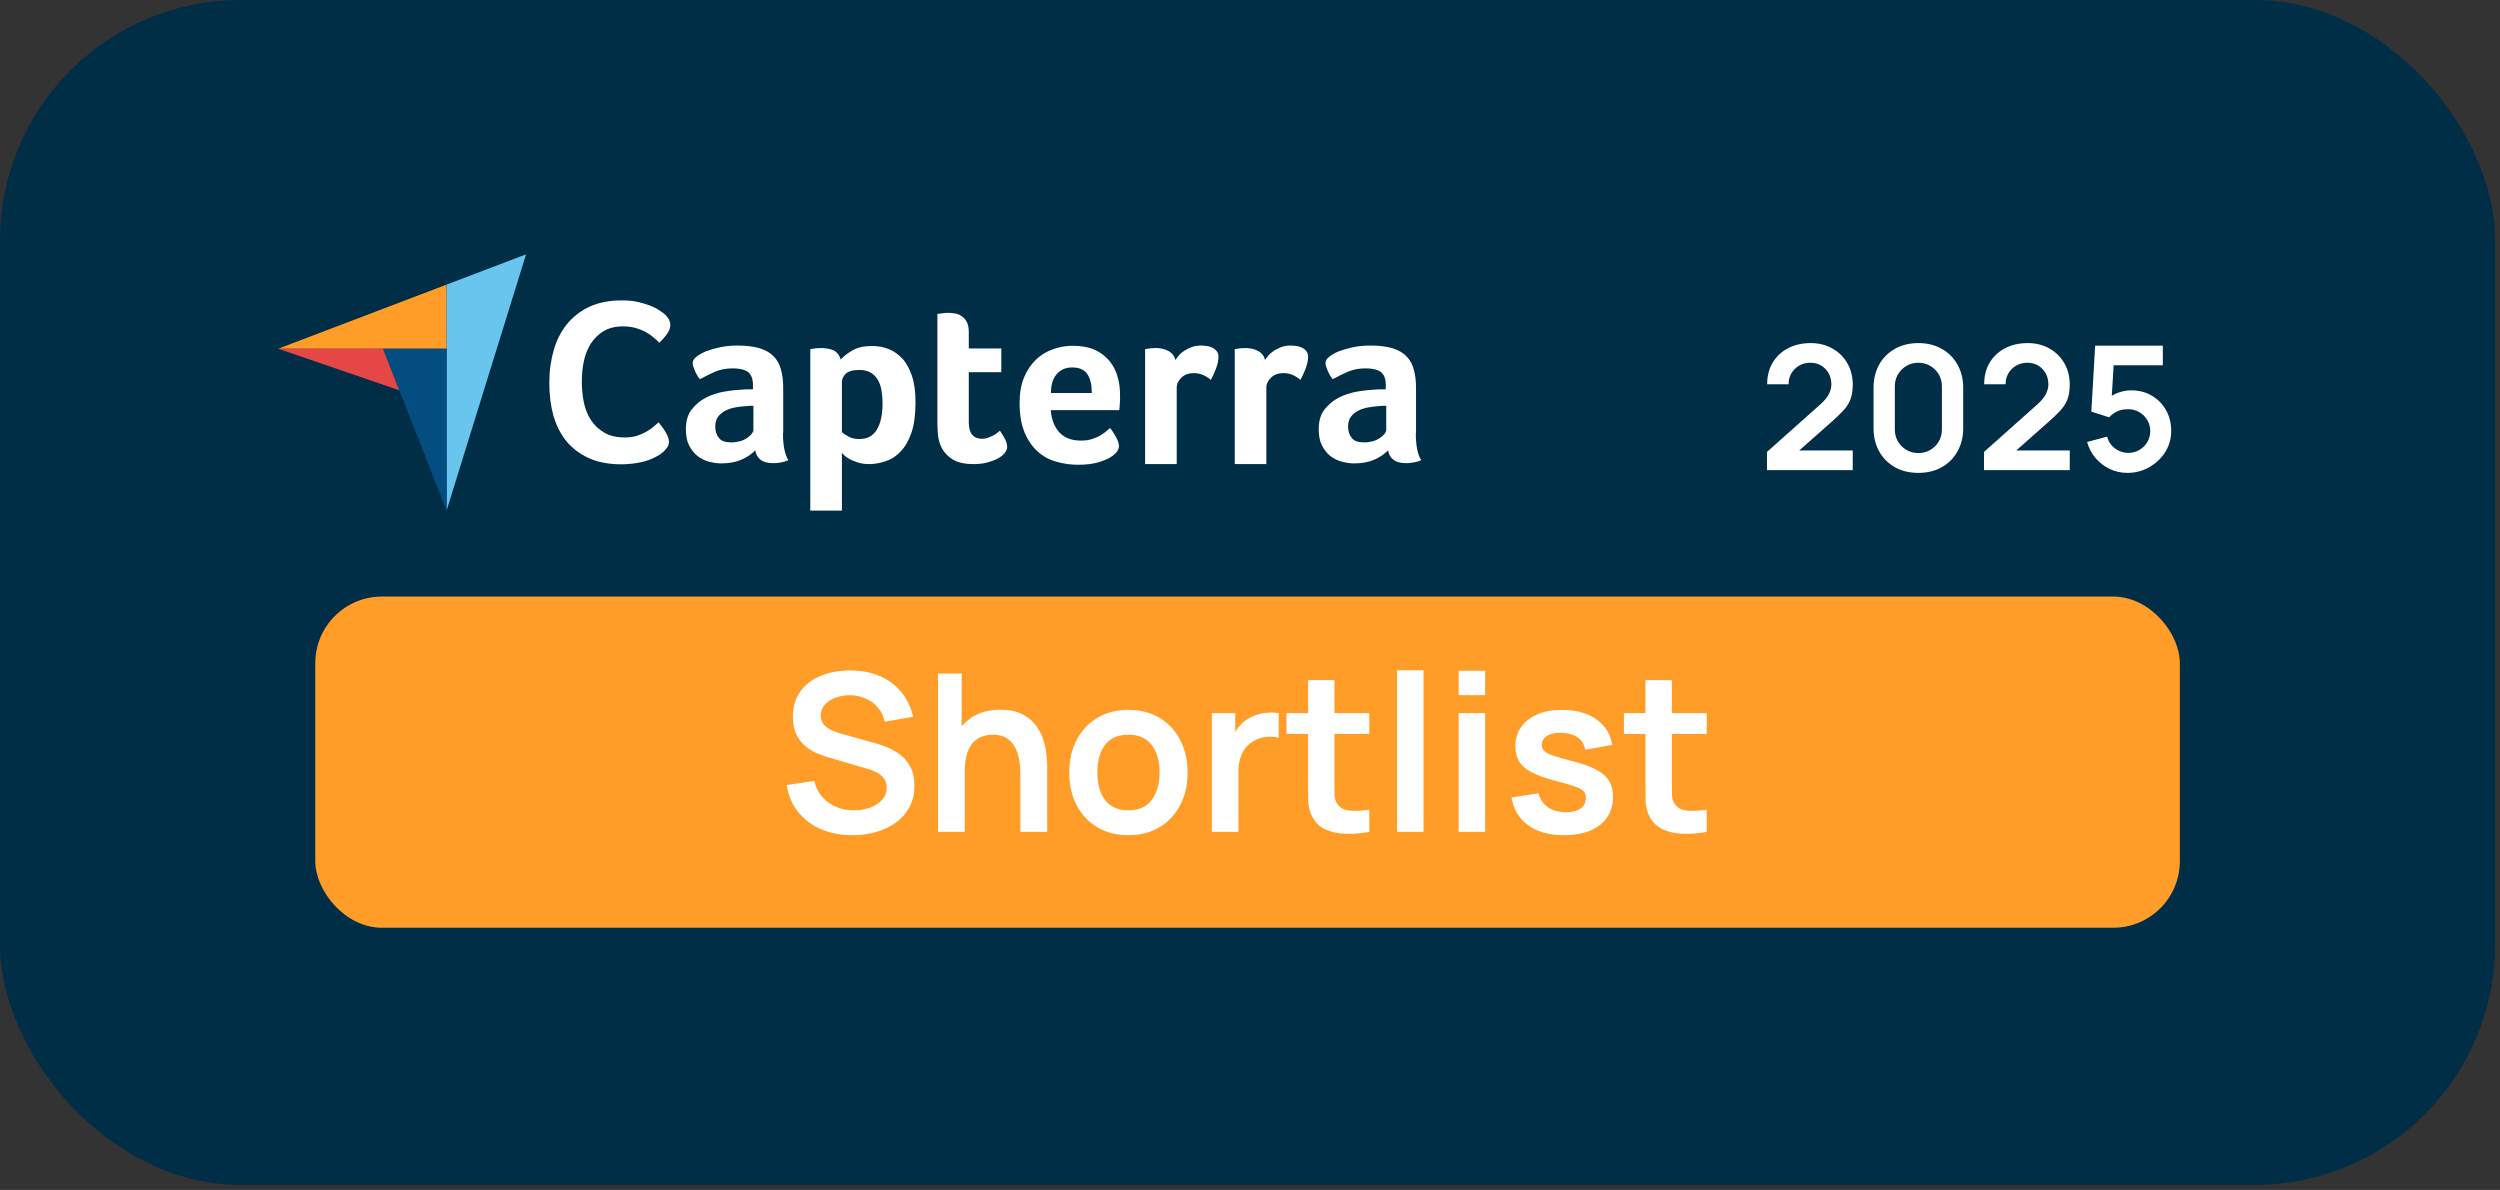 <?xml version="1.0" encoding="UTF-8"?> <svg xmlns="http://www.w3.org/2000/svg" width="208" height="99" viewBox="0 0 208 99" fill="none"><rect x="0" y="0" width="208" height="99" fill="#333333" stroke="none"/><rect width="207.594" height="98.581" rx="20" fill="#002E47"></rect><path d="M147.013 39.114V37.602L151.448 33.649C151.794 33.342 152.034 33.052 152.168 32.778C152.302 32.504 152.37 32.24 152.37 31.986C152.37 31.64 152.295 31.333 152.146 31.064C151.998 30.791 151.791 30.575 151.527 30.417C151.268 30.258 150.968 30.179 150.627 30.179C150.267 30.179 149.948 30.263 149.67 30.431C149.396 30.594 149.183 30.812 149.029 31.086C148.875 31.36 148.803 31.655 148.813 31.972H147.028C147.028 31.28 147.181 30.678 147.488 30.165C147.8 29.651 148.228 29.253 148.77 28.97C149.317 28.686 149.948 28.545 150.663 28.545C151.326 28.545 151.921 28.694 152.449 28.991C152.977 29.284 153.392 29.692 153.694 30.215C153.997 30.733 154.148 31.331 154.148 32.008C154.148 32.502 154.081 32.917 153.946 33.253C153.812 33.589 153.61 33.899 153.342 34.182C153.078 34.465 152.749 34.779 152.355 35.125L149.209 37.911L149.051 37.479H154.148V39.114H147.013ZM159.608 39.344C158.874 39.344 158.226 39.188 157.664 38.876C157.103 38.559 156.664 38.12 156.347 37.559C156.035 36.997 155.879 36.349 155.879 35.615V32.274C155.879 31.54 156.035 30.892 156.347 30.33C156.664 29.769 157.103 29.332 157.664 29.02C158.226 28.703 158.874 28.545 159.608 28.545C160.343 28.545 160.988 28.703 161.545 29.02C162.106 29.332 162.546 29.769 162.862 30.33C163.179 30.892 163.338 31.54 163.338 32.274V35.615C163.338 36.349 163.179 36.997 162.862 37.559C162.546 38.12 162.106 38.559 161.545 38.876C160.988 39.188 160.343 39.344 159.608 39.344ZM159.608 37.695C159.973 37.695 160.304 37.609 160.602 37.436C160.899 37.259 161.134 37.023 161.307 36.731C161.48 36.433 161.566 36.102 161.566 35.737V32.145C161.566 31.775 161.48 31.444 161.307 31.151C161.134 30.853 160.899 30.618 160.602 30.445C160.304 30.268 159.973 30.179 159.608 30.179C159.243 30.179 158.912 30.268 158.615 30.445C158.317 30.618 158.082 30.853 157.909 31.151C157.736 31.444 157.65 31.775 157.65 32.145V35.737C157.65 36.102 157.736 36.433 157.909 36.731C158.082 37.023 158.317 37.259 158.615 37.436C158.912 37.609 159.243 37.695 159.608 37.695ZM165.068 39.114V37.602L169.503 33.649C169.849 33.342 170.089 33.052 170.223 32.778C170.358 32.504 170.425 32.24 170.425 31.986C170.425 31.64 170.35 31.333 170.202 31.064C170.053 30.791 169.846 30.575 169.583 30.417C169.323 30.258 169.023 30.179 168.683 30.179C168.323 30.179 168.003 30.263 167.725 30.431C167.451 30.594 167.238 30.812 167.084 31.086C166.931 31.36 166.859 31.655 166.868 31.972H165.083C165.083 31.28 165.236 30.678 165.544 30.165C165.856 29.651 166.283 29.253 166.825 28.97C167.372 28.686 168.003 28.545 168.719 28.545C169.381 28.545 169.976 28.694 170.504 28.991C171.032 29.284 171.447 29.692 171.75 30.215C172.052 30.733 172.203 31.331 172.203 32.008C172.203 32.502 172.136 32.917 172.002 33.253C171.867 33.589 171.666 33.899 171.397 34.182C171.133 34.465 170.804 34.779 170.41 35.125L167.264 37.911L167.106 37.479H172.203V39.114H165.068ZM177.008 39.344C176.48 39.344 175.988 39.236 175.532 39.02C175.076 38.799 174.683 38.497 174.352 38.113C174.025 37.729 173.79 37.283 173.646 36.774L175.316 36.327C175.383 36.606 175.506 36.846 175.683 37.047C175.866 37.249 176.077 37.405 176.317 37.515C176.562 37.626 176.814 37.681 177.073 37.681C177.409 37.681 177.716 37.599 177.995 37.436C178.273 37.273 178.494 37.055 178.657 36.781C178.82 36.503 178.902 36.195 178.902 35.859C178.902 35.523 178.818 35.219 178.65 34.945C178.487 34.667 178.266 34.448 177.987 34.29C177.709 34.127 177.404 34.045 177.073 34.045C176.675 34.045 176.343 34.117 176.079 34.261C175.82 34.405 175.621 34.559 175.482 34.722L173.999 34.247L174.316 28.761H179.946V30.388H175.244L175.892 29.776L175.662 33.592L175.345 33.203C175.614 32.958 175.926 32.776 176.281 32.656C176.636 32.536 176.979 32.476 177.311 32.476C177.959 32.476 178.532 32.624 179.031 32.922C179.535 33.215 179.929 33.616 180.212 34.124C180.5 34.633 180.644 35.212 180.644 35.859C180.644 36.507 180.476 37.095 180.14 37.623C179.804 38.147 179.36 38.564 178.808 38.876C178.261 39.188 177.661 39.344 177.008 39.344Z" fill="white"></path><rect x="26.231" y="49.634" width="155.132" height="27.554" rx="5.54" fill="#FF9D28"></rect><path d="M23.143 29.013H31.859H37.156V23.678L23.143 29.013Z" fill="#FF9D28"></path><path d="M37.156 23.678V42.481L43.768 21.161L37.156 23.678Z" fill="#68C5ED"></path><path d="M37.156 29.013H31.859L37.156 42.481V29.013Z" fill="#044D80"></path><path d="M23.143 29.013L33.211 32.469L31.859 29.013H23.143Z" fill="#E54747"></path><path d="M55.245 37.541C55.17 37.616 55.038 37.71 54.869 37.842C54.681 37.954 54.456 38.067 54.174 38.198C53.892 38.311 53.535 38.424 53.122 38.499C52.709 38.574 52.221 38.63 51.695 38.63C50.662 38.63 49.76 38.461 49.009 38.123C48.257 37.785 47.637 37.316 47.13 36.715C46.642 36.113 46.285 35.4 46.041 34.573C45.815 33.747 45.703 32.845 45.703 31.849C45.703 30.854 45.834 29.952 46.078 29.107C46.322 28.262 46.698 27.548 47.205 26.928C47.712 26.327 48.332 25.839 49.084 25.5C49.835 25.162 50.718 24.993 51.732 24.993C52.239 24.993 52.69 25.031 53.085 25.125C53.479 25.219 53.836 25.331 54.137 25.444C54.437 25.576 54.681 25.688 54.888 25.839C55.095 25.97 55.245 26.083 55.339 26.177C55.452 26.289 55.545 26.402 55.639 26.552C55.715 26.703 55.771 26.853 55.771 27.022C55.771 27.285 55.677 27.548 55.489 27.792C55.301 28.055 55.095 28.299 54.85 28.506C54.7 28.356 54.531 28.187 54.325 28.036C54.137 27.867 53.911 27.736 53.686 27.604C53.442 27.473 53.179 27.379 52.878 27.285C52.578 27.21 52.239 27.153 51.864 27.153C51.206 27.153 50.662 27.285 50.23 27.548C49.779 27.811 49.441 28.168 49.159 28.581C48.896 29.013 48.689 29.501 48.577 30.046C48.464 30.591 48.407 31.154 48.407 31.737C48.407 32.338 48.464 32.939 48.577 33.484C48.689 34.047 48.896 34.535 49.178 34.968C49.459 35.4 49.835 35.738 50.286 36.001C50.737 36.264 51.3 36.395 51.977 36.395C52.333 36.395 52.672 36.358 52.972 36.264C53.273 36.17 53.535 36.057 53.761 35.925C53.986 35.794 54.193 35.663 54.362 35.512C54.531 35.362 54.681 35.249 54.794 35.137C54.869 35.23 54.963 35.343 55.057 35.475C55.151 35.606 55.264 35.738 55.339 35.888C55.433 36.038 55.508 36.17 55.564 36.32C55.621 36.47 55.658 36.602 55.658 36.715C55.658 36.883 55.621 37.034 55.564 37.147C55.489 37.259 55.376 37.391 55.245 37.541Z" fill="white"></path><path d="M65.144 36.038C65.144 37.071 65.294 37.823 65.595 38.292C65.369 38.386 65.144 38.443 64.956 38.48C64.749 38.518 64.543 38.536 64.336 38.536C63.867 38.536 63.529 38.443 63.284 38.255C63.04 38.067 62.89 37.804 62.834 37.466C62.552 37.766 62.176 38.029 61.706 38.236C61.237 38.443 60.673 38.555 60.016 38.555C59.659 38.555 59.321 38.499 58.964 38.405C58.607 38.311 58.307 38.142 58.025 37.935C57.743 37.71 57.518 37.409 57.33 37.053C57.142 36.677 57.067 36.226 57.067 35.7C57.067 35.043 57.217 34.498 57.536 34.085C57.856 33.671 58.25 33.333 58.72 33.089C59.19 32.845 59.715 32.676 60.26 32.582C60.805 32.488 61.331 32.432 61.782 32.413C61.932 32.394 62.082 32.394 62.233 32.394H62.646V32.037C62.646 31.53 62.514 31.173 62.251 30.966C61.988 30.76 61.556 30.647 60.974 30.647C60.429 30.647 59.922 30.741 59.49 30.929C59.058 31.117 58.645 31.323 58.231 31.549C58.044 31.323 57.912 31.079 57.8 30.816C57.687 30.553 57.63 30.347 57.63 30.215C57.63 30.027 57.724 29.858 57.931 29.689C58.138 29.52 58.401 29.37 58.757 29.22C59.114 29.088 59.509 28.975 59.96 28.881C60.41 28.788 60.88 28.75 61.387 28.75C62.082 28.75 62.664 28.825 63.153 28.957C63.641 29.107 64.036 29.314 64.336 29.614C64.637 29.915 64.862 30.29 64.975 30.741C65.106 31.192 65.163 31.718 65.163 32.319V36.038H65.144ZM62.664 33.765H62.401C62.308 33.765 62.214 33.765 62.139 33.784C61.819 33.803 61.5 33.84 61.181 33.897C60.861 33.953 60.58 34.047 60.335 34.179C60.091 34.31 59.885 34.479 59.734 34.686C59.584 34.892 59.509 35.155 59.509 35.493C59.509 35.85 59.603 36.17 59.809 36.433C60.016 36.696 60.354 36.808 60.861 36.808C61.105 36.808 61.331 36.771 61.556 36.714C61.782 36.658 61.969 36.564 62.139 36.451C62.308 36.339 62.439 36.226 62.533 36.113C62.627 35.982 62.683 35.869 62.683 35.775V33.765H62.664Z" fill="white"></path><path d="M69.953 29.915C70.159 29.671 70.478 29.408 70.911 29.163C71.343 28.9 71.906 28.788 72.564 28.788C73.033 28.788 73.484 28.863 73.916 29.032C74.348 29.201 74.724 29.464 75.062 29.821C75.4 30.178 75.663 30.666 75.87 31.267C76.076 31.868 76.17 32.601 76.17 33.484C76.17 34.498 76.057 35.343 75.832 36.001C75.606 36.658 75.306 37.184 74.93 37.56C74.573 37.954 74.16 38.217 73.709 38.367C73.258 38.518 72.808 38.612 72.357 38.612C71.981 38.612 71.662 38.574 71.38 38.48C71.098 38.386 70.873 38.292 70.685 38.199C70.497 38.086 70.347 37.992 70.234 37.879C70.14 37.766 70.065 37.71 70.046 37.672V42.481H67.417V29.051C67.473 29.032 67.567 29.032 67.642 29.013C67.717 28.994 67.811 28.994 67.924 28.976C68.037 28.976 68.149 28.957 68.3 28.957C68.732 28.957 69.088 29.032 69.389 29.163C69.671 29.332 69.859 29.577 69.953 29.915ZM73.428 33.54C73.428 33.146 73.39 32.789 73.334 32.451C73.277 32.112 73.165 31.812 73.014 31.568C72.864 31.324 72.676 31.136 72.413 30.985C72.169 30.854 71.868 30.779 71.493 30.779C70.948 30.779 70.573 30.892 70.366 31.098C70.159 31.305 70.046 31.53 70.046 31.793V35.944C70.14 36.057 70.328 36.17 70.591 36.32C70.854 36.47 71.155 36.527 71.512 36.527C72.169 36.527 72.639 36.264 72.958 35.738C73.277 35.212 73.428 34.479 73.428 33.54Z" fill="white"></path><path d="M78.199 36.902C78.105 36.639 78.049 36.358 78.03 36.076C78.011 35.794 77.992 35.493 77.992 35.212V26.12C78.086 26.102 78.18 26.102 78.274 26.083C78.368 26.064 78.462 26.064 78.556 26.045C78.65 26.045 78.762 26.026 78.856 26.026C79.063 26.026 79.269 26.045 79.476 26.083C79.683 26.12 79.871 26.195 80.04 26.327C80.209 26.44 80.34 26.609 80.453 26.815C80.547 27.022 80.603 27.285 80.603 27.604V28.994H83.308V30.966H80.603V35.137C80.603 36.057 80.979 36.508 81.711 36.508C81.899 36.508 82.068 36.47 82.219 36.414C82.388 36.358 82.519 36.282 82.651 36.226C82.782 36.151 82.895 36.076 82.989 36.001C83.083 35.925 83.158 35.869 83.195 35.832C83.383 36.113 83.533 36.376 83.646 36.583C83.74 36.79 83.796 36.996 83.796 37.184C83.796 37.353 83.721 37.522 83.59 37.691C83.458 37.86 83.27 38.011 83.026 38.142C82.782 38.273 82.481 38.386 82.143 38.48C81.805 38.574 81.411 38.612 80.998 38.612C80.19 38.612 79.57 38.461 79.138 38.142C78.687 37.823 78.368 37.409 78.199 36.902Z" fill="white"></path><path d="M89.958 36.658C90.277 36.658 90.559 36.62 90.803 36.545C91.047 36.47 91.272 36.376 91.46 36.282C91.648 36.17 91.817 36.057 91.968 35.944C92.118 35.813 92.231 35.7 92.362 35.606C92.512 35.794 92.681 36.057 92.85 36.358C93.019 36.658 93.094 36.921 93.094 37.109C93.094 37.391 92.925 37.654 92.606 37.898C92.343 38.104 91.949 38.292 91.46 38.443C90.972 38.593 90.39 38.668 89.713 38.668C89.112 38.668 88.511 38.593 87.929 38.424C87.347 38.273 86.821 37.992 86.37 37.597C85.919 37.203 85.543 36.677 85.262 36.019C84.98 35.362 84.83 34.535 84.83 33.521C84.83 32.695 84.961 31.981 85.205 31.399C85.45 30.797 85.788 30.309 86.201 29.915C86.614 29.52 87.084 29.238 87.628 29.051C88.154 28.863 88.699 28.769 89.244 28.769C89.958 28.769 90.578 28.881 91.085 29.107C91.592 29.332 91.986 29.652 92.306 30.027C92.625 30.422 92.85 30.854 92.982 31.342C93.132 31.831 93.188 32.356 93.188 32.901V33.183C93.188 33.296 93.188 33.39 93.17 33.521C93.17 33.634 93.151 33.746 93.151 33.859C93.151 33.972 93.132 34.066 93.113 34.122H87.422C87.478 34.836 87.685 35.437 88.079 35.907C88.511 36.414 89.112 36.658 89.958 36.658ZM90.84 32.676C90.84 32.056 90.728 31.53 90.484 31.154C90.239 30.76 89.807 30.572 89.188 30.572C88.662 30.572 88.23 30.76 87.91 31.136C87.591 31.511 87.441 32.018 87.441 32.695H90.84V32.676Z" fill="white"></path><path d="M97.79 29.952C97.866 29.84 97.978 29.708 98.091 29.558C98.222 29.407 98.373 29.295 98.561 29.163C98.749 29.05 98.955 28.957 99.18 28.863C99.406 28.788 99.65 28.75 99.913 28.75C100.063 28.75 100.232 28.769 100.401 28.788C100.571 28.806 100.74 28.863 100.89 28.938C101.04 29.013 101.153 29.107 101.247 29.238C101.341 29.37 101.378 29.52 101.378 29.689C101.378 29.971 101.303 30.309 101.172 30.666C101.021 31.042 100.89 31.342 100.74 31.605C100.514 31.417 100.308 31.286 100.082 31.192C99.857 31.098 99.612 31.042 99.312 31.042C98.918 31.042 98.579 31.154 98.316 31.398C98.053 31.643 97.903 31.924 97.903 32.244V38.612H95.273V29.05C95.33 29.032 95.424 29.032 95.499 29.013C95.574 28.994 95.668 28.994 95.762 28.975C95.856 28.975 95.987 28.957 96.138 28.957C96.551 28.957 96.908 29.032 97.208 29.201C97.528 29.37 97.715 29.614 97.79 29.952Z" fill="white"></path><path d="M105.248 29.952C105.323 29.84 105.436 29.708 105.548 29.558C105.68 29.407 105.83 29.295 106.018 29.163C106.206 29.05 106.412 28.957 106.638 28.863C106.863 28.788 107.107 28.75 107.37 28.75C107.521 28.75 107.69 28.769 107.859 28.788C108.028 28.806 108.197 28.863 108.347 28.938C108.497 29.013 108.61 29.107 108.704 29.238C108.798 29.37 108.835 29.52 108.835 29.689C108.835 29.971 108.76 30.309 108.629 30.666C108.479 31.042 108.347 31.342 108.197 31.605C107.971 31.417 107.765 31.286 107.539 31.192C107.314 31.098 107.07 31.042 106.769 31.042C106.375 31.042 106.037 31.154 105.774 31.398C105.511 31.643 105.36 31.924 105.36 32.244V38.612H102.731V29.05C102.787 29.032 102.881 29.032 102.956 29.013C103.031 28.994 103.125 28.994 103.219 28.975C103.313 28.975 103.444 28.957 103.595 28.957C104.008 28.957 104.365 29.032 104.665 29.201C104.985 29.37 105.173 29.614 105.248 29.952Z" fill="white"></path><path d="M117.795 36.038C117.795 37.071 117.946 37.823 118.246 38.292C118.021 38.386 117.795 38.443 117.608 38.48C117.401 38.518 117.194 38.536 116.988 38.536C116.518 38.536 116.18 38.443 115.936 38.255C115.692 38.067 115.541 37.804 115.485 37.466C115.203 37.766 114.827 38.029 114.358 38.236C113.888 38.443 113.325 38.555 112.667 38.555C112.31 38.555 111.972 38.499 111.615 38.405C111.259 38.311 110.958 38.142 110.676 37.935C110.394 37.71 110.169 37.409 109.981 37.053C109.793 36.677 109.718 36.226 109.718 35.7C109.718 35.043 109.869 34.498 110.188 34.085C110.507 33.671 110.902 33.333 111.371 33.089C111.841 32.845 112.367 32.676 112.912 32.582C113.456 32.488 113.982 32.432 114.433 32.413C114.583 32.394 114.734 32.394 114.884 32.394H115.297V32.037C115.297 31.53 115.166 31.173 114.903 30.966C114.64 30.76 114.208 30.647 113.625 30.647C113.081 30.647 112.573 30.741 112.141 30.929C111.709 31.117 111.296 31.323 110.883 31.549C110.695 31.323 110.564 31.079 110.451 30.816C110.338 30.553 110.282 30.347 110.282 30.215C110.282 30.027 110.376 29.858 110.582 29.689C110.789 29.52 111.052 29.37 111.409 29.22C111.766 29.088 112.16 28.975 112.611 28.881C113.062 28.788 113.531 28.75 114.039 28.75C114.734 28.75 115.316 28.825 115.804 28.957C116.293 29.107 116.687 29.314 116.988 29.614C117.288 29.915 117.514 30.29 117.626 30.741C117.758 31.192 117.814 31.718 117.814 32.319V36.038H117.795ZM115.316 33.765H115.053C114.959 33.765 114.865 33.765 114.79 33.784C114.471 33.803 114.151 33.84 113.832 33.897C113.513 33.953 113.231 34.047 112.987 34.179C112.742 34.31 112.536 34.479 112.386 34.686C112.235 34.892 112.16 35.155 112.16 35.493C112.16 35.85 112.254 36.17 112.461 36.433C112.667 36.696 113.005 36.808 113.513 36.808C113.757 36.808 113.982 36.771 114.208 36.714C114.433 36.658 114.621 36.564 114.79 36.451C114.959 36.339 115.09 36.226 115.184 36.113C115.278 35.982 115.335 35.869 115.335 35.775V33.765H115.316Z" fill="white"></path><path d="M70.909 69.489C69.945 69.489 69.076 69.321 68.302 68.986C67.533 68.65 66.899 68.171 66.399 67.549C65.905 66.921 65.591 66.177 65.456 65.317L67.744 64.969C67.939 65.75 68.338 66.354 68.942 66.781C69.552 67.208 70.254 67.421 71.046 67.421C71.516 67.421 71.958 67.348 72.373 67.201C72.788 67.055 73.123 66.842 73.379 66.561C73.642 66.281 73.773 65.936 73.773 65.527C73.773 65.344 73.742 65.177 73.681 65.024C73.621 64.865 73.529 64.725 73.407 64.603C73.291 64.481 73.139 64.371 72.95 64.274C72.766 64.17 72.553 64.082 72.309 64.008L68.906 63.002C68.613 62.917 68.296 62.804 67.954 62.663C67.619 62.517 67.298 62.319 66.993 62.069C66.695 61.813 66.447 61.489 66.252 61.099C66.063 60.703 65.969 60.215 65.969 59.635C65.969 58.787 66.182 58.077 66.609 57.503C67.042 56.924 67.622 56.491 68.347 56.204C69.079 55.917 69.891 55.777 70.781 55.783C71.684 55.789 72.489 55.945 73.197 56.25C73.904 56.549 74.496 56.985 74.972 57.558C75.447 58.132 75.783 58.824 75.978 59.635L73.608 60.047C73.511 59.583 73.322 59.19 73.041 58.867C72.766 58.537 72.428 58.287 72.025 58.116C71.629 57.946 71.205 57.854 70.754 57.842C70.314 57.836 69.906 57.903 69.528 58.043C69.156 58.177 68.854 58.373 68.622 58.629C68.396 58.885 68.283 59.184 68.283 59.525C68.283 59.849 68.381 60.114 68.576 60.321C68.771 60.523 69.012 60.684 69.299 60.806C69.592 60.922 69.888 61.02 70.186 61.099L72.547 61.758C72.87 61.843 73.233 61.959 73.636 62.105C74.038 62.252 74.426 62.456 74.798 62.718C75.17 62.981 75.475 63.325 75.713 63.752C75.957 64.179 76.079 64.722 76.079 65.381C76.079 66.064 75.935 66.665 75.648 67.183C75.368 67.696 74.987 68.123 74.505 68.464C74.023 68.806 73.471 69.062 72.849 69.233C72.233 69.403 71.586 69.489 70.909 69.489ZM84.893 69.214V64.457C84.893 64.146 84.872 63.801 84.829 63.423C84.787 63.045 84.686 62.682 84.528 62.334C84.375 61.98 84.143 61.691 83.832 61.465C83.527 61.239 83.112 61.126 82.588 61.126C82.307 61.126 82.03 61.172 81.755 61.264C81.481 61.355 81.231 61.514 81.005 61.739C80.785 61.959 80.609 62.264 80.474 62.654C80.34 63.039 80.273 63.533 80.273 64.136L78.965 63.578C78.965 62.737 79.126 61.974 79.45 61.291C79.779 60.608 80.261 60.065 80.895 59.663C81.53 59.254 82.31 59.05 83.237 59.05C83.969 59.05 84.573 59.172 85.049 59.416C85.525 59.66 85.903 59.971 86.183 60.349C86.464 60.727 86.671 61.13 86.806 61.556C86.94 61.983 87.025 62.389 87.062 62.773C87.105 63.151 87.126 63.459 87.126 63.697V69.214H84.893ZM78.041 69.214V56.039H80.008V62.975H80.273V69.214H78.041ZM93.878 69.489C92.889 69.489 92.026 69.266 91.288 68.821C90.55 68.376 89.977 67.763 89.568 66.982C89.166 66.195 88.964 65.292 88.964 64.274C88.964 63.237 89.172 62.328 89.587 61.547C90.001 60.767 90.578 60.157 91.316 59.717C92.054 59.278 92.908 59.059 93.878 59.059C94.872 59.059 95.738 59.281 96.476 59.727C97.214 60.172 97.787 60.788 98.196 61.575C98.605 62.355 98.809 63.255 98.809 64.274C98.809 65.299 98.602 66.204 98.187 66.991C97.778 67.772 97.205 68.385 96.467 68.83C95.729 69.269 94.866 69.489 93.878 69.489ZM93.878 67.421C94.756 67.421 95.409 67.128 95.835 66.543C96.263 65.957 96.476 65.201 96.476 64.274C96.476 63.316 96.259 62.554 95.826 61.986C95.393 61.413 94.744 61.126 93.878 61.126C93.286 61.126 92.798 61.261 92.414 61.529C92.035 61.791 91.755 62.16 91.572 62.636C91.389 63.106 91.297 63.652 91.297 64.274C91.297 65.231 91.514 65.997 91.947 66.57C92.386 67.138 93.03 67.421 93.878 67.421ZM100.825 69.214V59.333H102.774V61.739L102.536 61.428C102.658 61.099 102.819 60.8 103.021 60.532C103.228 60.257 103.475 60.032 103.762 59.855C104.006 59.69 104.274 59.562 104.567 59.47C104.866 59.373 105.171 59.315 105.482 59.297C105.793 59.272 106.095 59.284 106.388 59.333V61.392C106.095 61.306 105.756 61.279 105.372 61.309C104.994 61.34 104.652 61.447 104.347 61.63C104.042 61.794 103.792 62.005 103.597 62.261C103.408 62.517 103.268 62.81 103.176 63.139C103.085 63.462 103.039 63.813 103.039 64.191V69.214H100.825ZM113.925 69.214C113.272 69.336 112.632 69.388 112.004 69.37C111.382 69.358 110.823 69.245 110.329 69.031C109.835 68.812 109.46 68.467 109.204 67.998C108.978 67.57 108.859 67.134 108.847 66.689C108.835 66.244 108.829 65.741 108.829 65.18V56.588H111.025V65.051C111.025 65.448 111.028 65.796 111.034 66.094C111.046 66.393 111.11 66.637 111.226 66.826C111.446 67.192 111.796 67.397 112.278 67.439C112.76 67.482 113.309 67.458 113.925 67.366V69.214ZM107.036 61.062V59.333H113.925V61.062H107.036ZM116.233 69.214V55.765H118.438V69.214H116.233ZM121.361 57.833V55.811H123.566V57.833H121.361ZM121.361 69.214V59.333H123.566V69.214H121.361ZM130.122 69.489C128.902 69.489 127.911 69.214 127.149 68.665C126.386 68.116 125.923 67.345 125.758 66.351L128.009 66.003C128.125 66.491 128.381 66.875 128.777 67.156C129.174 67.436 129.674 67.577 130.278 67.577C130.808 67.577 131.217 67.473 131.504 67.266C131.796 67.052 131.943 66.762 131.943 66.396C131.943 66.171 131.888 65.991 131.778 65.857C131.674 65.716 131.443 65.582 131.083 65.454C130.723 65.326 130.171 65.164 129.427 64.969C128.597 64.749 127.939 64.515 127.451 64.265C126.963 64.008 126.612 63.706 126.398 63.359C126.185 63.011 126.078 62.59 126.078 62.096C126.078 61.48 126.24 60.943 126.563 60.486C126.886 60.029 127.338 59.678 127.917 59.434C128.497 59.184 129.18 59.059 129.967 59.059C130.735 59.059 131.415 59.178 132.007 59.416C132.605 59.653 133.087 59.992 133.452 60.431C133.818 60.87 134.044 61.386 134.13 61.977L131.879 62.38C131.824 61.959 131.632 61.627 131.302 61.383C130.979 61.139 130.546 61.001 130.003 60.971C129.485 60.94 129.067 61.02 128.75 61.209C128.433 61.392 128.274 61.651 128.274 61.986C128.274 62.175 128.338 62.337 128.466 62.471C128.594 62.605 128.85 62.74 129.235 62.874C129.625 63.008 130.205 63.173 130.973 63.368C131.76 63.569 132.388 63.801 132.858 64.063C133.334 64.32 133.675 64.627 133.883 64.987C134.096 65.347 134.203 65.783 134.203 66.296C134.203 67.29 133.84 68.071 133.114 68.638C132.394 69.205 131.397 69.489 130.122 69.489ZM141.998 69.214C141.346 69.336 140.705 69.388 140.077 69.37C139.455 69.358 138.897 69.245 138.403 69.031C137.908 68.812 137.533 68.467 137.277 67.998C137.051 67.57 136.933 67.134 136.92 66.689C136.908 66.244 136.902 65.741 136.902 65.18V56.588H139.098V65.051C139.098 65.448 139.101 65.796 139.107 66.094C139.119 66.393 139.183 66.637 139.299 66.826C139.519 67.192 139.869 67.397 140.351 67.439C140.833 67.482 141.382 67.458 141.998 67.366V69.214ZM135.109 61.062V59.333H141.998V61.062H135.109Z" fill="white"></path></svg> 